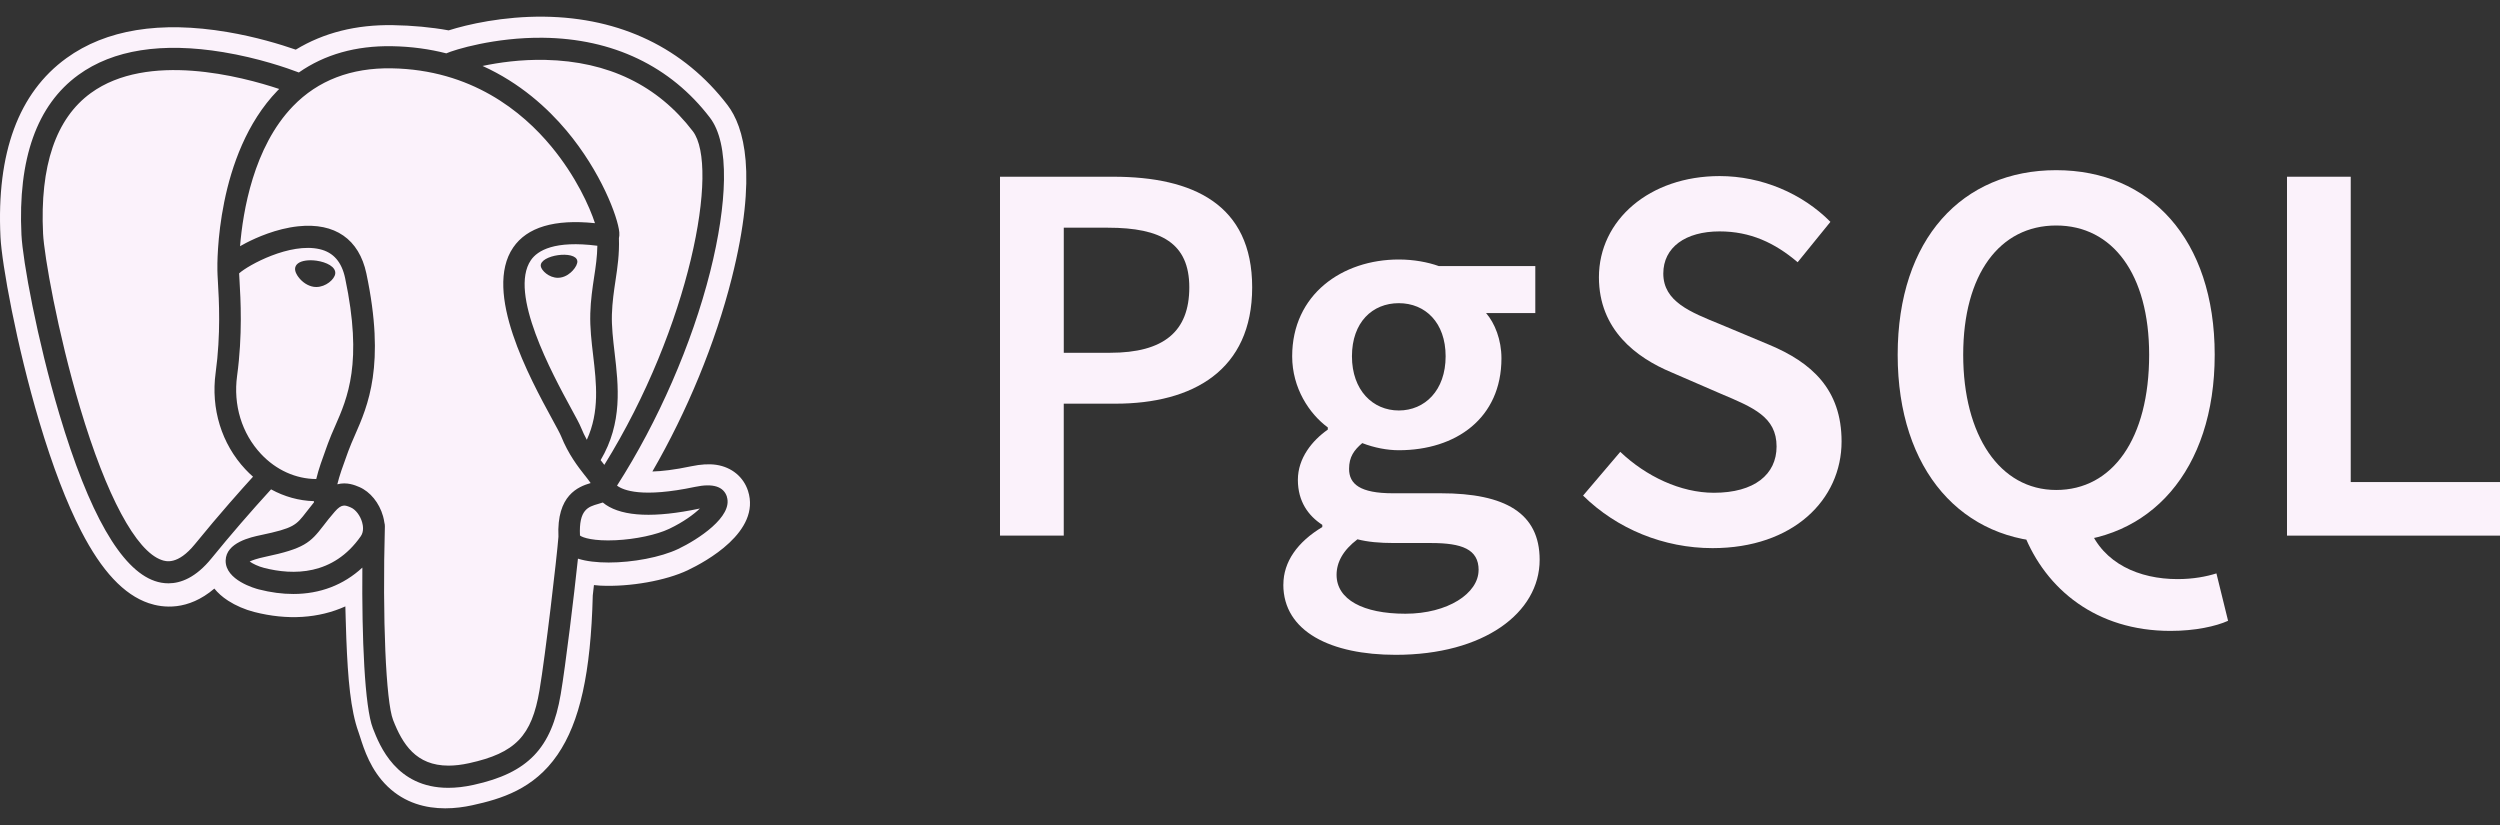 <svg width="100" height="33" viewBox="0 0 100 33" fill="none" xmlns="http://www.w3.org/2000/svg">
<rect x="0" y="0" width="100" height="33" fill="#333333" stroke="none"/>
<path d="M10.121 19.068C9.698 19.532 8.778 20.559 7.798 21.765C7.104 22.618 6.626 22.455 6.469 22.401C5.443 22.051 4.253 19.831 3.204 16.312C2.296 13.267 1.765 10.205 1.723 9.346C1.591 6.631 2.234 4.738 3.635 3.721C5.914 2.066 9.662 3.057 11.168 3.559C11.147 3.581 11.124 3.602 11.102 3.624C8.631 6.179 8.69 10.544 8.696 10.811C8.696 10.914 8.705 11.06 8.716 11.261C8.759 11.995 8.837 13.362 8.626 14.909C8.429 16.347 8.863 17.754 9.814 18.771C9.911 18.875 10.014 18.975 10.121 19.068ZM12.65 19.161C11.835 19.158 11.042 18.802 10.439 18.157C9.672 17.338 9.324 16.2 9.484 15.032C9.706 13.397 9.625 11.973 9.58 11.209C9.574 11.101 9.568 11.008 9.565 10.934C9.926 10.606 11.599 9.689 12.792 9.968C13.336 10.096 13.668 10.476 13.806 11.129C14.52 14.509 13.901 15.917 13.403 17.049C13.3 17.282 13.204 17.503 13.121 17.731L13.057 17.907C12.895 18.353 12.743 18.767 12.65 19.161ZM12.551 11.474C12.585 11.478 12.617 11.48 12.651 11.48C13.032 11.48 13.378 11.176 13.409 10.952C13.447 10.671 13.049 10.483 12.663 10.428C12.348 10.384 12.063 10.425 11.918 10.537C11.838 10.599 11.812 10.672 11.805 10.723C11.787 10.856 11.877 11.003 11.934 11.078C12.092 11.293 12.323 11.44 12.551 11.473V11.474ZM14.036 20.3C13.801 20.201 13.671 20.145 13.388 20.47C13.197 20.688 13.06 20.867 12.939 21.024C12.411 21.712 12.169 21.944 10.602 22.274C10.278 22.343 10.091 22.411 9.987 22.461C10.112 22.549 10.326 22.655 10.564 22.716C11.72 23.012 13.327 23.032 14.431 21.45C14.562 21.263 14.522 21.022 14.486 20.894C14.411 20.625 14.225 20.381 14.035 20.3H14.036ZM23.394 19.017C23.117 18.663 22.737 18.176 22.444 17.448C22.399 17.337 22.256 17.075 22.091 16.772C21.189 15.117 19.314 11.674 20.527 9.901C21.084 9.085 22.183 8.759 23.799 8.927C23.584 8.273 23.046 7.061 22.051 5.858C20.897 4.462 18.852 2.787 15.665 2.733C14.047 2.706 12.719 3.214 11.722 4.245C10.138 5.88 9.715 8.465 9.602 9.848C9.677 9.806 9.756 9.762 9.842 9.717C10.244 9.509 11.049 9.145 11.928 9.052C13.396 8.896 14.364 9.567 14.655 10.94C15.429 14.605 14.716 16.227 14.195 17.411C14.099 17.631 14.008 17.838 13.935 18.038L13.871 18.215C13.717 18.637 13.575 19.027 13.493 19.372C13.877 19.271 14.196 19.407 14.37 19.48C14.807 19.666 15.172 20.114 15.322 20.649C15.346 20.735 15.364 20.821 15.376 20.909C15.389 20.954 15.396 21.002 15.395 21.05C15.294 24.73 15.435 28.062 15.724 28.801C16.1 29.764 16.639 30.625 17.941 30.625C18.188 30.625 18.462 30.594 18.766 30.527C20.615 30.121 21.272 29.44 21.58 27.61C21.814 26.226 22.273 22.306 22.338 21.469C22.258 19.801 23.137 19.467 23.626 19.322C23.563 19.23 23.481 19.125 23.396 19.016L23.394 19.017ZM23.612 12.552C23.595 13.099 23.661 13.666 23.726 14.215C23.856 15.324 23.99 16.466 23.473 17.592C23.388 17.436 23.311 17.275 23.244 17.11C23.18 16.95 23.04 16.695 22.846 16.339C22.095 14.959 20.335 11.727 21.235 10.408C21.503 10.016 22.185 9.612 23.894 9.83C23.891 10.049 23.874 10.258 23.851 10.464C23.828 10.671 23.797 10.874 23.765 11.082C23.698 11.529 23.628 11.992 23.611 12.552H23.612ZM23.092 10.438C23.063 10.217 22.679 10.155 22.316 10.207C21.953 10.258 21.602 10.426 21.631 10.647C21.655 10.819 21.958 11.112 22.316 11.112C22.347 11.112 22.377 11.11 22.408 11.105C22.648 11.071 22.823 10.916 22.907 10.825C23.034 10.689 23.107 10.537 23.093 10.438H23.092ZM22.66 5.224C24.039 6.868 24.716 8.683 24.772 9.291C24.78 9.384 24.773 9.462 24.757 9.528C24.779 10.161 24.699 10.698 24.621 11.216C24.558 11.637 24.492 12.072 24.476 12.58C24.462 13.059 24.521 13.568 24.584 14.108C24.738 15.423 24.912 16.907 24.025 18.406L24.069 18.461C24.104 18.506 24.139 18.551 24.173 18.595C27.605 13.066 28.79 6.657 27.713 5.249C26.31 3.413 24.327 2.453 21.821 2.396C20.831 2.373 19.948 2.502 19.302 2.638C20.803 3.317 21.903 4.323 22.658 5.222L22.66 5.224ZM24.233 20.191C24.189 20.162 24.149 20.131 24.112 20.1C24.052 20.121 23.991 20.139 23.928 20.157C23.528 20.272 23.15 20.38 23.199 21.42C23.304 21.508 23.752 21.651 24.631 21.609C25.426 21.571 26.263 21.392 26.764 21.155C27.346 20.878 27.756 20.57 27.996 20.34L27.977 20.344C26.198 20.719 24.939 20.668 24.232 20.191H24.233ZM27.517 22.806C26.635 23.226 25.199 23.481 24.023 23.426L23.969 23.422L23.758 23.403L23.739 23.567C23.73 23.646 23.721 23.73 23.711 23.817C23.632 26.917 23.196 28.885 22.3 30.19C21.352 31.572 20.041 31.958 18.888 32.211C18.564 32.282 18.196 32.333 17.809 32.333C17.038 32.333 16.196 32.127 15.499 31.454C14.827 30.805 14.563 29.976 14.405 29.48C14.38 29.402 14.357 29.329 14.339 29.281C14.023 28.406 13.916 27.155 13.853 25.547C13.844 25.309 13.836 25.055 13.829 24.795C13.825 24.636 13.82 24.45 13.814 24.256C12.749 24.735 11.502 24.82 10.169 24.479C9.799 24.384 9.429 24.224 9.126 24.029C8.888 23.875 8.708 23.709 8.574 23.543C7.512 24.448 6.502 24.315 5.946 24.126C4.955 23.788 4.071 22.844 3.246 21.243C2.664 20.114 2.101 18.644 1.573 16.873C0.655 13.793 0.072 10.546 0.019 9.479C-0.145 6.118 0.743 3.71 2.658 2.325C4.24 1.181 6.403 0.829 9.086 1.28C10.227 1.472 11.215 1.773 11.831 1.986C12.943 1.31 14.245 0.981 15.717 1.006C16.502 1.019 17.251 1.089 17.947 1.215C18.695 0.977 20.129 0.648 21.762 0.667C24.824 0.705 27.361 1.928 29.101 4.203C29.758 5.063 30.321 6.963 29.268 11.135C28.617 13.716 27.487 16.456 26.095 18.86C26.464 18.85 26.969 18.795 27.649 18.651C28.039 18.569 28.369 18.551 28.657 18.594C29.268 18.688 29.741 19.077 29.921 19.637C30.447 21.268 28.213 22.475 27.515 22.806H27.517ZM29.077 19.87C28.944 19.457 28.515 19.324 27.802 19.475C25.687 19.922 24.929 19.613 24.681 19.425C26.325 16.861 27.677 13.761 28.407 10.869C28.752 9.499 28.943 8.227 28.959 7.191C28.977 6.052 28.787 5.216 28.396 4.705C26.822 2.646 24.511 1.541 21.714 1.51C19.791 1.489 18.166 1.992 17.852 2.134C17.188 1.965 16.465 1.861 15.678 1.848C14.234 1.824 12.987 2.178 11.954 2.899C11.504 2.728 10.345 2.32 8.927 2.086C6.474 1.682 4.526 1.988 3.135 2.997C1.477 4.2 0.711 6.351 0.858 9.391C0.908 10.413 1.478 13.559 2.375 16.57C3.557 20.535 4.842 22.78 6.194 23.241C6.352 23.295 6.535 23.333 6.736 23.333C7.229 23.333 7.834 23.106 8.462 22.331C9.23 21.388 10.024 20.469 10.842 19.574C11.374 19.866 11.958 20.029 12.555 20.046C12.556 20.062 12.558 20.078 12.559 20.093C12.456 20.218 12.355 20.346 12.257 20.475C11.843 21.013 11.757 21.125 10.426 21.405C10.047 21.485 9.041 21.698 9.026 22.42C9.01 23.209 10.215 23.541 10.352 23.576C10.831 23.699 11.292 23.759 11.732 23.759C12.801 23.759 13.742 23.399 14.494 22.704C14.471 25.517 14.585 28.288 14.916 29.133C15.186 29.824 15.846 31.513 17.93 31.513C18.237 31.513 18.573 31.477 18.943 31.395C21.119 30.918 22.064 29.933 22.43 27.762C22.625 26.602 22.961 23.833 23.118 22.346C23.452 22.453 23.881 22.501 24.344 22.501C25.311 22.501 26.427 22.291 27.127 21.959C27.913 21.585 29.331 20.667 29.074 19.871L29.077 19.87Z" fill="#FBF2FB"/>
<path d="M40 7.069H44.529C47.721 7.069 50.087 8.175 50.087 11.494C50.087 14.813 47.712 16.147 44.617 16.147H42.55V21.424H40V7.069ZM44.406 14.111C46.552 14.111 47.572 13.259 47.572 11.495C47.572 9.732 46.455 9.108 44.319 9.108H42.551V14.112H44.406V14.111Z" fill="#FBF2FB"/>
<path d="M51.335 23.382C51.335 22.473 51.898 21.679 52.892 21.082V20.994C52.337 20.634 51.915 20.063 51.915 19.194C51.915 18.325 52.487 17.622 53.112 17.184V17.097C52.373 16.553 51.687 15.525 51.687 14.252C51.687 11.776 53.692 10.38 55.952 10.38C56.55 10.38 57.113 10.486 57.552 10.643H61.412V12.523H59.443C59.794 12.927 60.058 13.593 60.058 14.331C60.058 16.729 58.238 18.009 55.951 18.009C55.493 18.009 54.974 17.912 54.49 17.724C54.165 18.001 53.963 18.273 53.963 18.756C53.963 19.362 54.403 19.731 55.712 19.731H57.633C60.215 19.731 61.586 20.529 61.586 22.392C61.586 24.516 59.353 26.193 55.827 26.193C53.25 26.193 51.333 25.272 51.333 23.384L51.335 23.382ZM59.145 22.802C59.145 21.968 58.476 21.721 57.241 21.721H55.759C55.179 21.721 54.712 21.678 54.298 21.572C53.718 22.012 53.463 22.494 53.463 22.995C53.463 23.978 54.519 24.549 56.216 24.549C57.913 24.549 59.143 23.732 59.143 22.802H59.145ZM57.825 14.251C57.825 12.899 57.007 12.127 55.952 12.127C54.897 12.127 54.078 12.89 54.078 14.251C54.078 15.612 54.914 16.419 55.952 16.419C56.99 16.419 57.825 15.62 57.825 14.251Z" fill="#FBF2FB"/>
<path d="M63.325 19.821L64.811 18.074C65.84 19.052 67.221 19.711 68.557 19.711C70.175 19.711 71.063 18.978 71.063 17.859C71.063 16.678 70.135 16.3 68.829 15.748L66.863 14.896C65.448 14.307 63.957 13.188 63.957 11.09C63.957 8.803 65.981 7.043 68.785 7.043C70.465 7.043 72.091 7.736 73.217 8.874L71.906 10.489C70.992 9.713 70.016 9.256 68.784 9.256C67.421 9.256 66.532 9.892 66.532 10.942C66.532 12.07 67.627 12.488 68.818 12.974L70.757 13.786C72.468 14.498 73.663 15.577 73.663 17.659C73.663 19.986 71.729 21.925 68.501 21.925C66.558 21.925 64.684 21.162 63.322 19.823L63.325 19.821Z" fill="#FBF2FB"/>
<path d="M75.907 14.191C75.907 9.546 78.501 6.807 82.247 6.807C85.993 6.807 88.588 9.559 88.588 14.191C88.588 18.823 85.993 21.689 82.247 21.689C78.501 21.689 75.907 18.835 75.907 14.191ZM85.966 14.191C85.966 10.969 84.506 9.02 82.247 9.02C79.988 9.02 78.528 10.969 78.528 14.191C78.528 17.412 79.988 19.599 82.247 19.599C84.506 19.599 85.966 17.545 85.966 14.191ZM80.954 21.347L83.565 21.11C84.128 22.541 85.57 23.164 87.101 23.164C87.734 23.164 88.252 23.063 88.657 22.936L89.123 24.832C88.639 25.051 87.808 25.236 86.819 25.236C83.856 25.236 81.833 23.576 80.954 21.347Z" fill="#FBF2FB"/>
<path d="M91.48 7.069H94.029V19.282H100V21.425H91.48V7.071V7.069Z" fill="#FBF2FB"/>
</svg>
